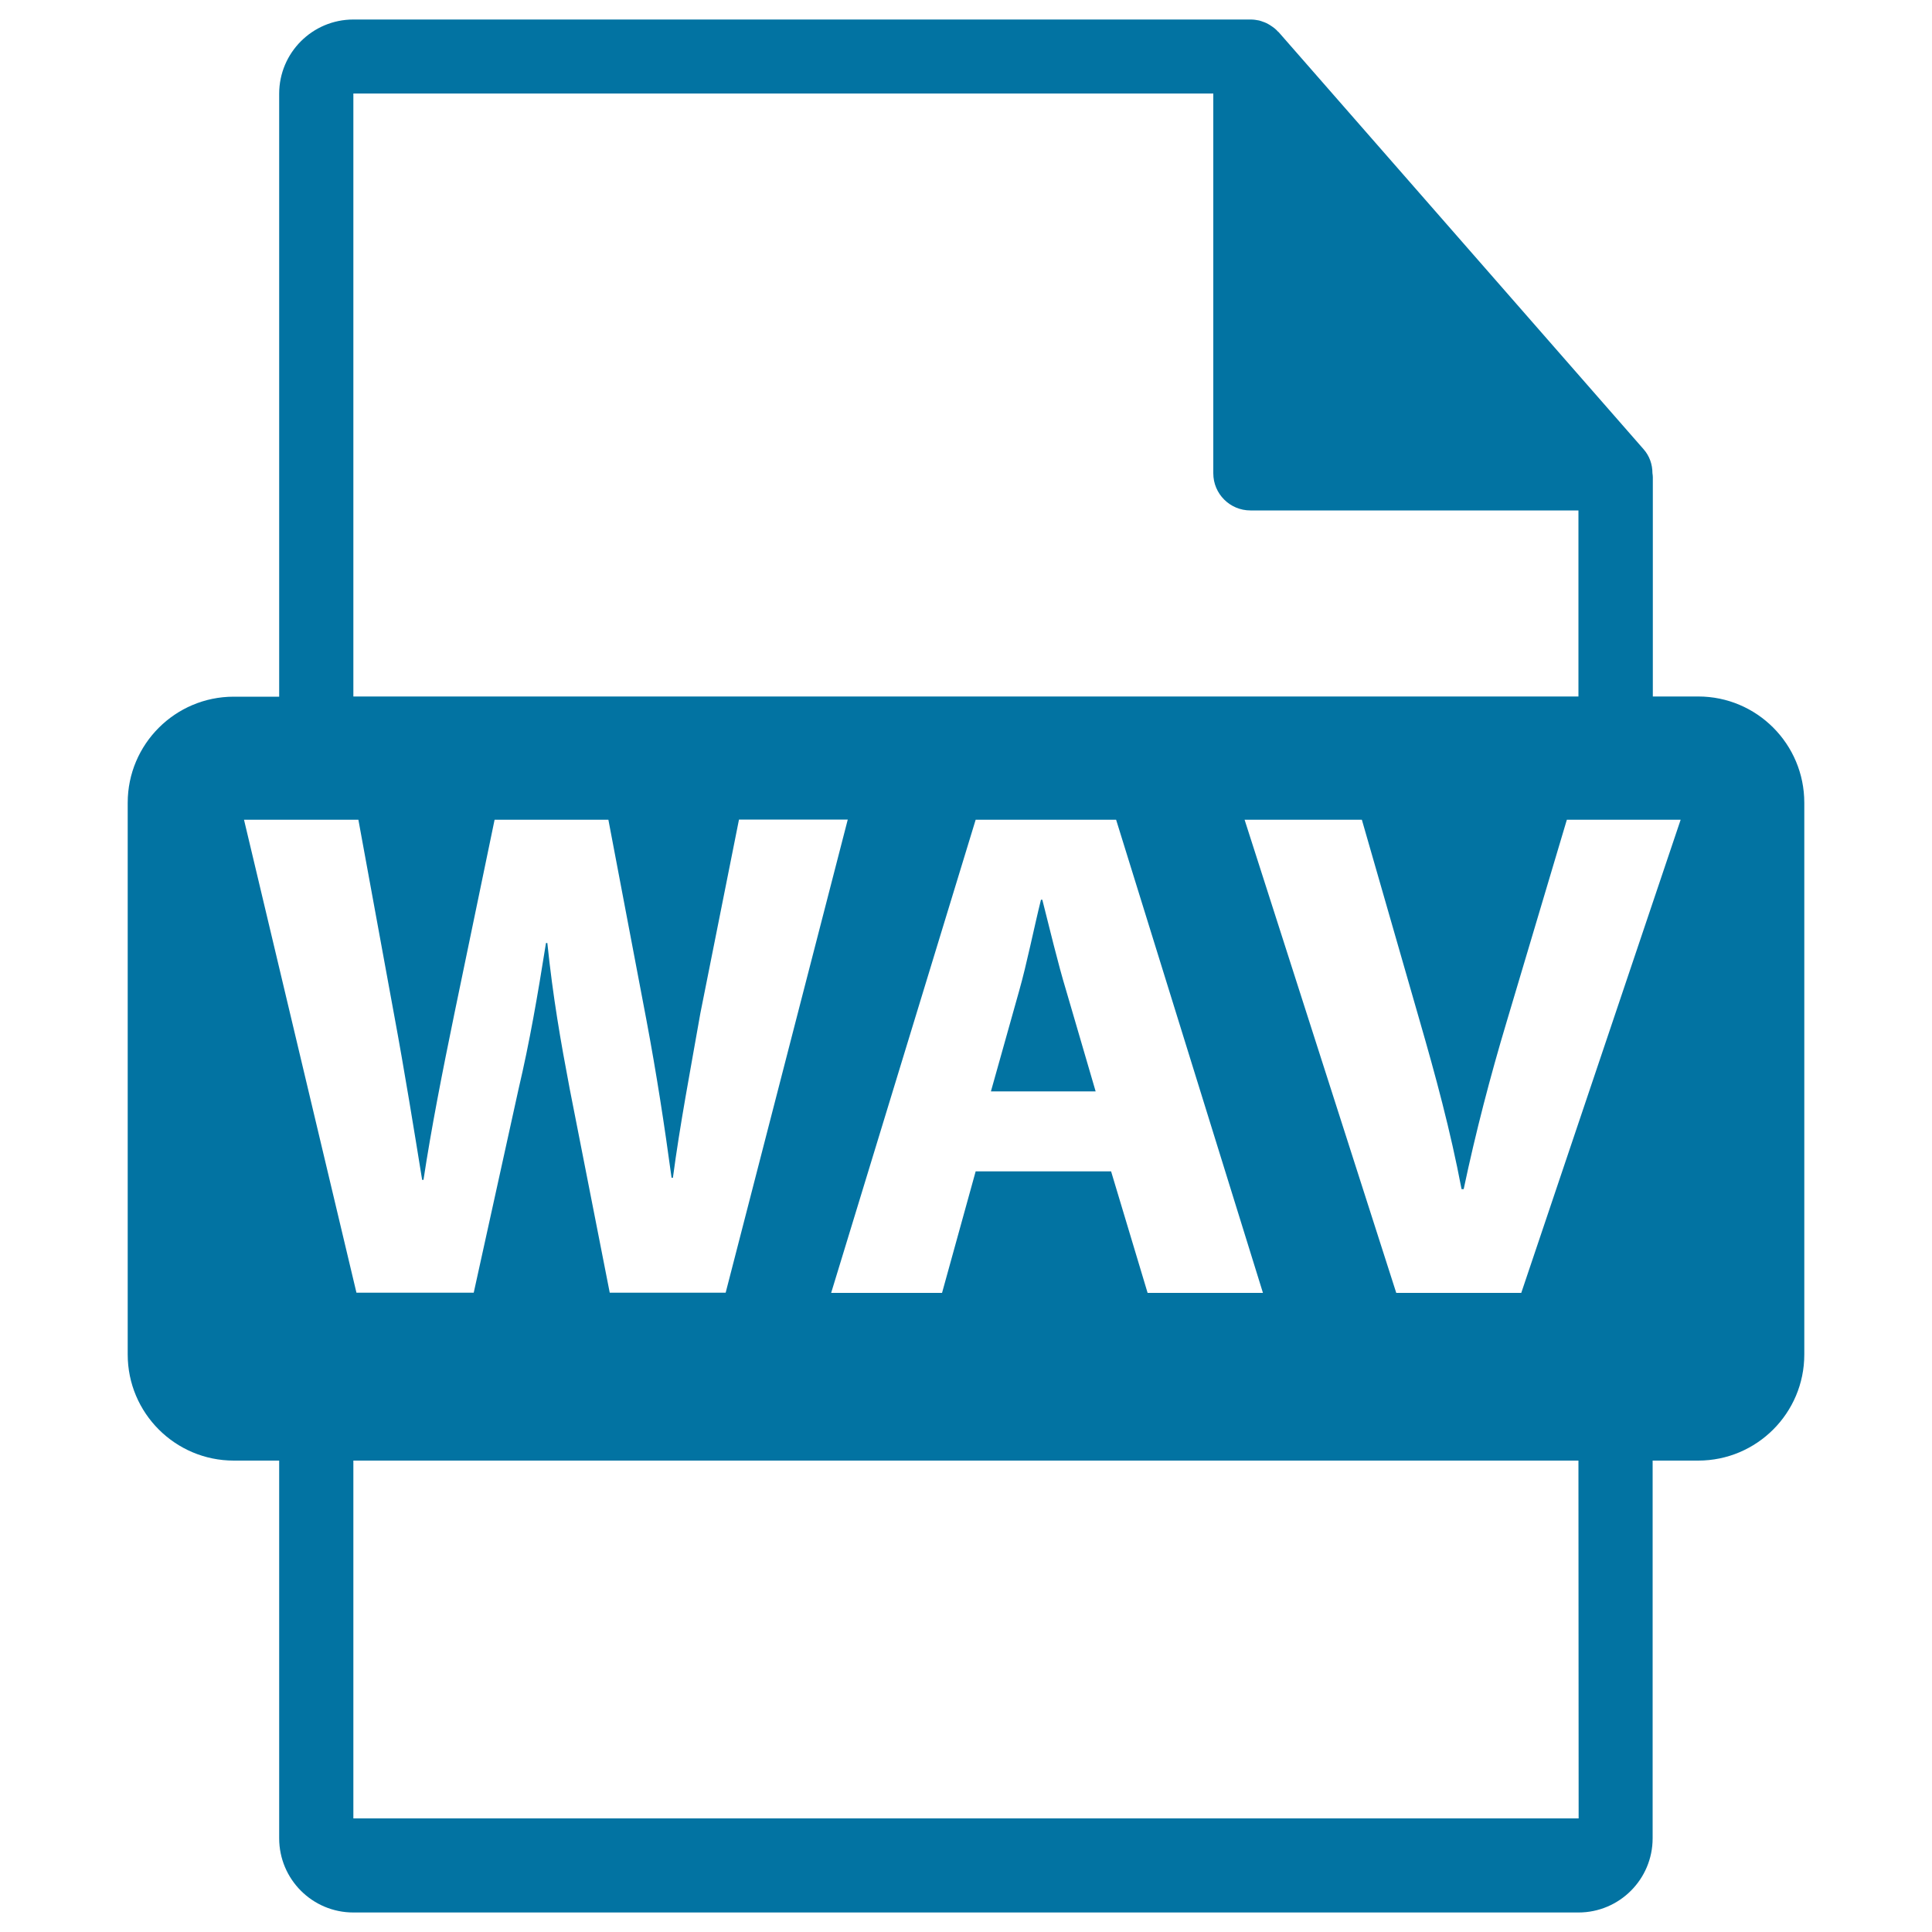 <svg xmlns="http://www.w3.org/2000/svg" viewBox="0 0 1000 1000" style="fill:#0273a2">
<title>Wav File Format Symbol SVG icon</title>
<g><path d="M551.9,512.9c-4.4-14.5-8.7-32.7-12.4-47.2h-0.7c-3.6,14.5-7.3,33.1-11.3,47.2l-14.6,52h54.2L551.9,512.9z"/><path d="M879,360.5h-23.5V247c0-0.7-0.1-1.4-0.2-2.1c0-4.5-1.5-8.9-4.6-12.4L661.8,16.6c-0.1-0.1-0.1-0.1-0.2-0.1c-1.1-1.3-2.4-2.3-3.8-3.2c-0.4-0.3-0.8-0.5-1.3-0.8c-1.2-0.7-2.5-1.2-3.8-1.6c-0.4-0.1-0.7-0.2-1-0.3c-1.4-0.3-2.9-0.5-4.4-0.5H182.9c-21.2,0-38.4,17.2-38.4,38.4v312.1H121c-30.3,0-54.9,24.6-54.9,54.9v285.6c0,30.3,24.6,54.9,54.9,54.9h23.5v195.5c0,21.2,17.2,38.4,38.4,38.4h634.1c21.2,0,38.4-17.2,38.4-38.4V756H879c30.3,0,54.9-24.6,54.9-54.9V415.5C933.9,385.1,909.3,360.5,879,360.5z M182.9,48.4h445.1v196.6c0,10.6,8.6,19.2,19.2,19.2h169.8v96.3H182.9V48.4z M577.7,424.3l76,244.9H594l-18.9-62.9H505l-17.4,62.9h-57.4L505,424.3H577.7z M126.3,424.3h59.2l18.5,101c5.4,29.1,10.5,60.7,14.5,85.4h0.7c4-26.5,9.8-56,16-86.1L256,424.3h58.9l19.6,103.2c5.4,28.7,9.4,54.9,13.1,82.1h0.7c3.6-27.3,9.1-56,14.2-85.1l20-100.3h56.3l-63.2,244.9h-60l-20.7-105.4c-4.7-24.7-8.7-47.6-11.6-75.6h-0.7c-4.4,27.6-8.4,50.9-14.2,75.6l-23.2,105.4h-60.7L126.3,424.3z M817.1,941.2H182.9V756h634.1L817.1,941.2L817.1,941.2z M787.4,669.2h-64.7l-78.5-244.9h60.7l29.8,103.6c8.4,29.1,16,57.1,21.8,87.6h1.1c6.2-29.4,13.8-58.5,22.2-86.5L811,424.3h58.9L787.4,669.2z"/></g>
</svg>